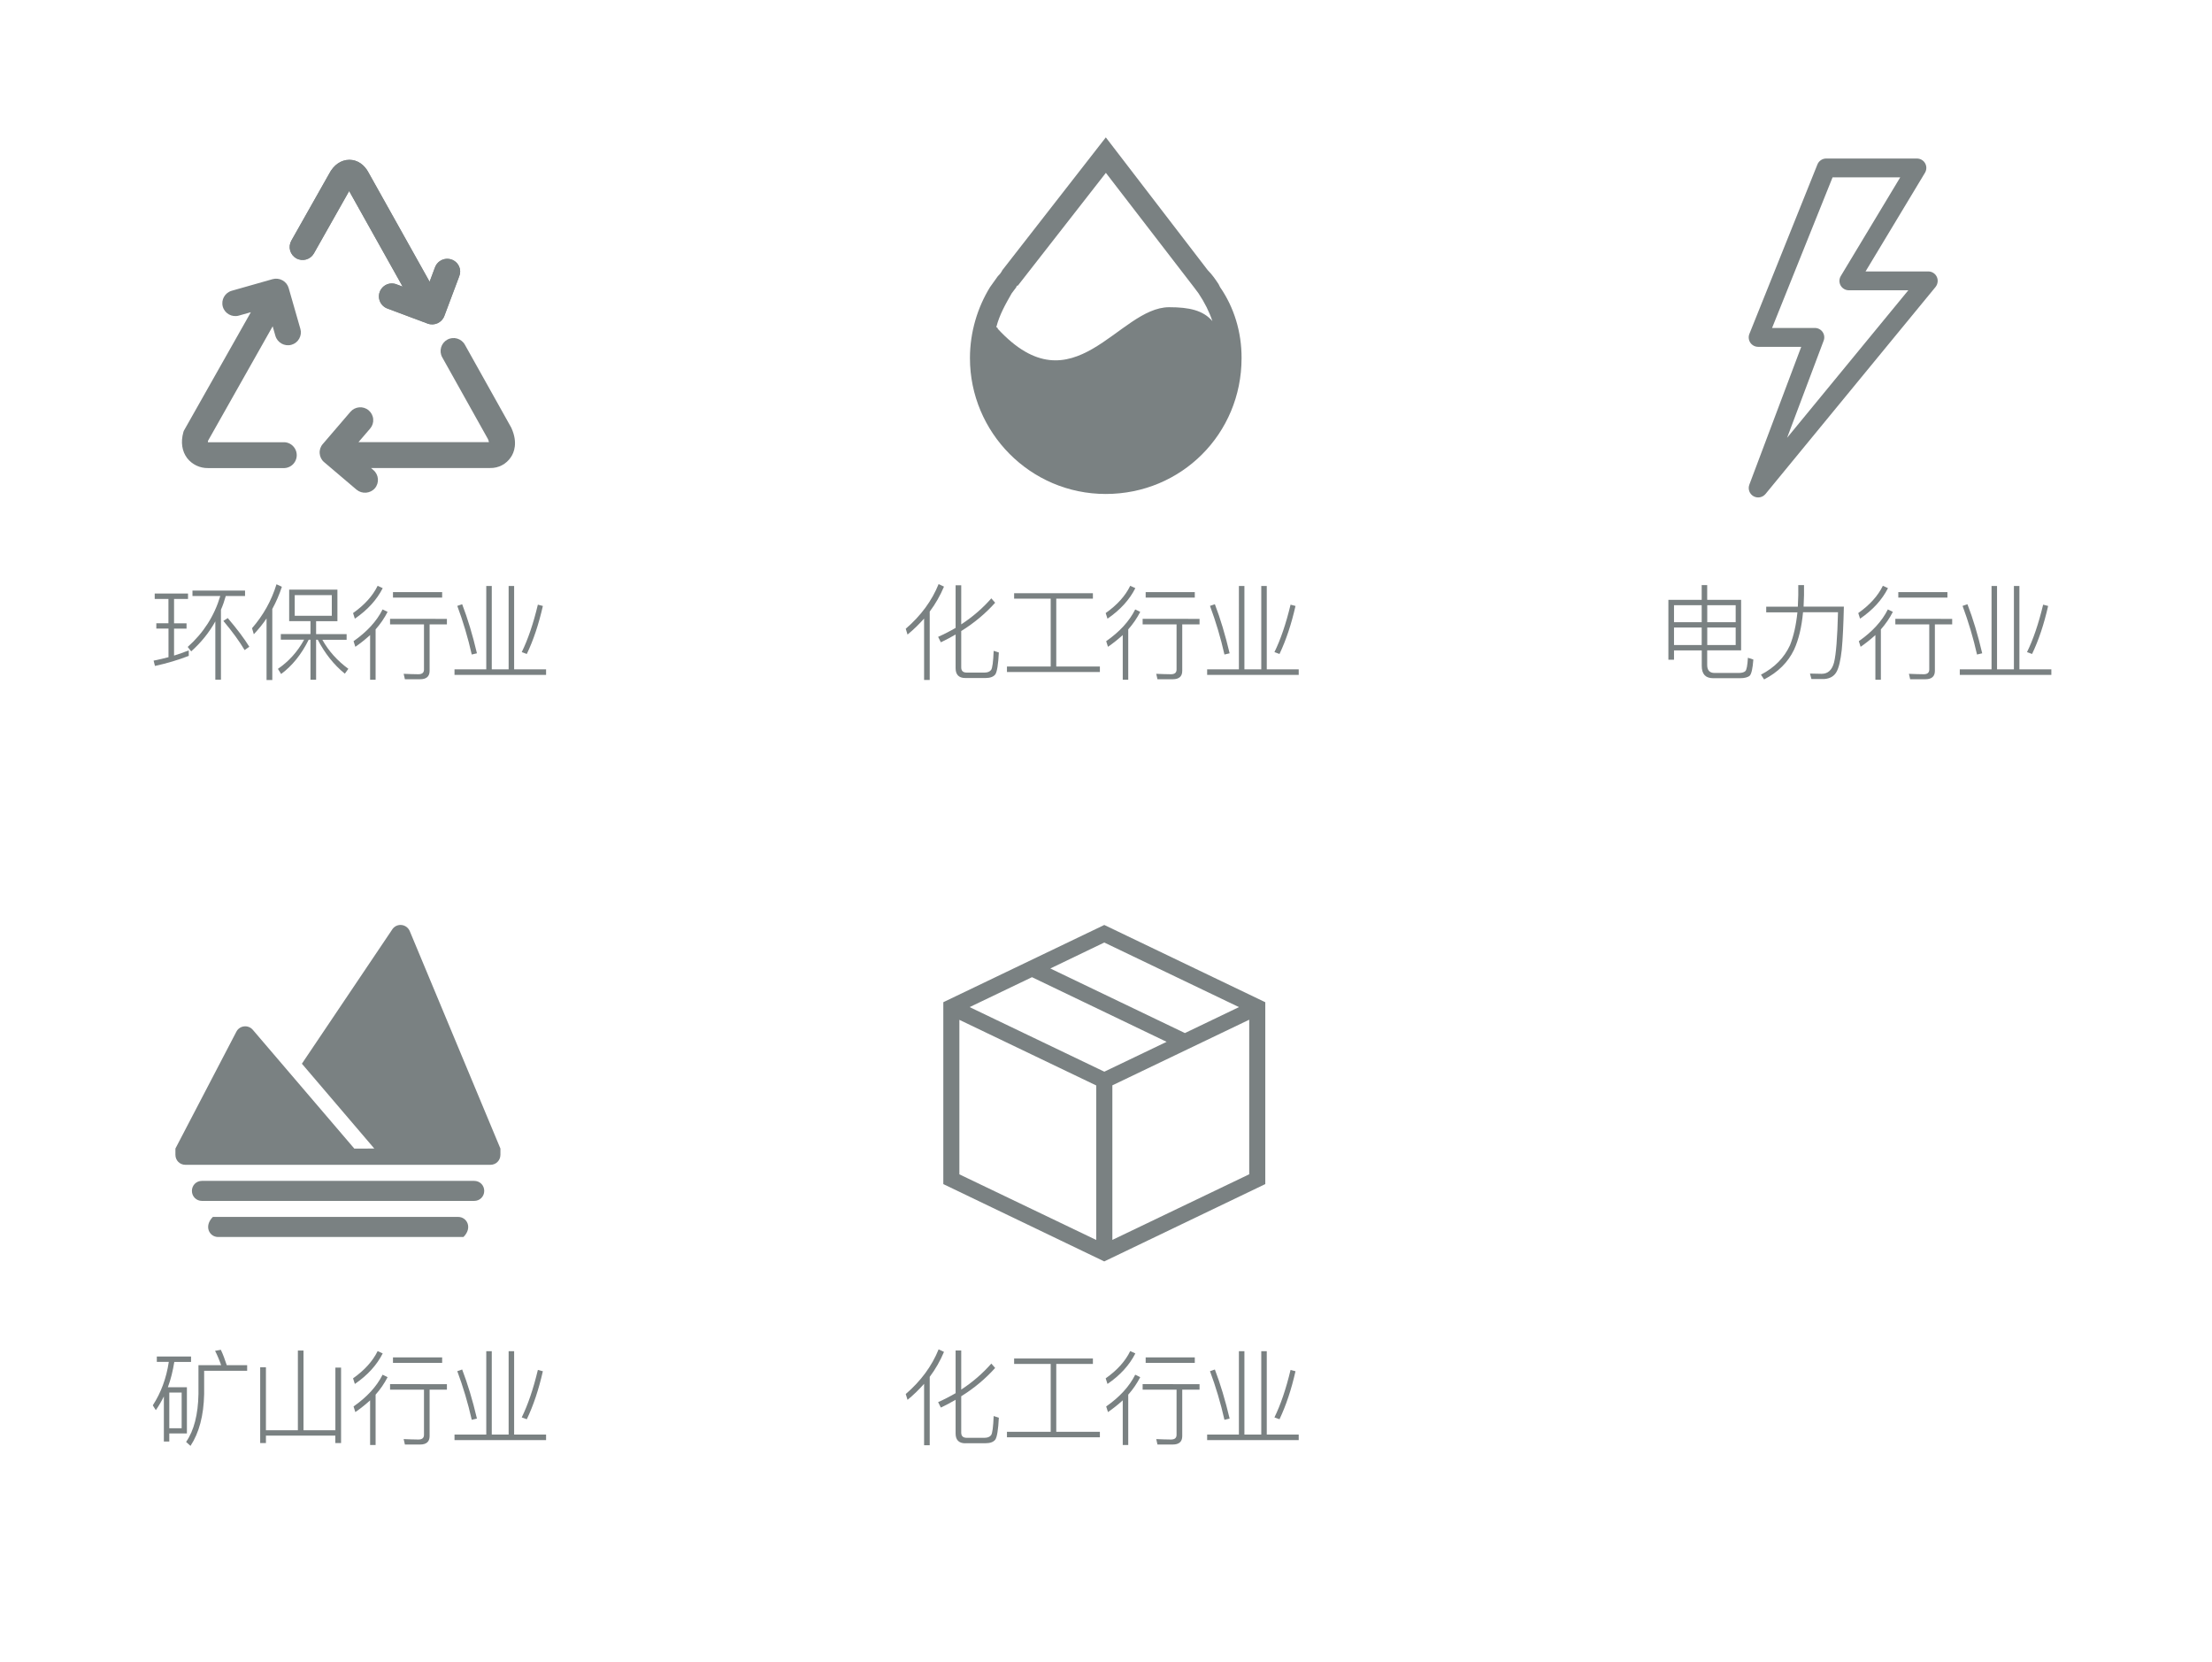 <?xml version="1.0" encoding="utf-8"?>
<!-- Generator: Adobe Illustrator 23.0.2, SVG Export Plug-In . SVG Version: 6.00 Build 0)  -->
<svg version="1.1" id="图层_1" xmlns="http://www.w3.org/2000/svg" xmlns:xlink="http://www.w3.org/1999/xlink" x="0px" y="0px"
	 viewBox="0 0 358 269" style="enable-background:new 0 0 358 269;" xml:space="preserve">
<style type="text/css">
	.st0{fill:#7A8182;}
</style>
<g>
	<g>
		<g>
			<path class="st0" d="M46.72,46.61c-0.15-0.53-0.51-0.98-1-1.25c-0.49-0.27-1.06-0.34-1.6-0.19l-6.62,1.88
				c-1.11,0.32-1.75,1.47-1.44,2.58c0.32,1.11,1.48,1.75,2.59,1.44l1.95-0.55L29.74,69.73l-0.07,0.23
				c-0.44,1.58-0.22,3.06,0.62,4.17c0.81,1.04,2.06,1.63,3.37,1.61h12.13c0.78,0.05,1.53-0.33,1.93-1c0.41-0.67,0.41-1.51,0-2.18
				c-0.41-0.67-1.15-1.06-1.93-1H33.65c-0.01-0.06,0-0.13,0.02-0.24L44.13,52.8l0.44,1.54c0.32,1.11,1.48,1.76,2.6,1.45
				c0.54-0.15,0.99-0.51,1.26-1c0.27-0.48,0.34-1.06,0.18-1.59L46.72,46.61z M74.3,43.11c-0.35-0.78-1.14-1.26-1.99-1.23
				c-0.85,0.03-1.6,0.57-1.9,1.36l-0.88,2.35l-9.85-17.6c-0.69-1.35-1.84-2.13-3.13-2.13c-1.35,0-2.55,0.83-3.29,2.28l-6.11,10.81
				c-0.27,0.48-0.34,1.06-0.19,1.59c0.15,0.53,0.51,0.99,0.99,1.26c1.01,0.56,2.28,0.21,2.85-0.79l5.71-10.1l8.66,15.47l-0.92-0.34
				c-0.71-0.31-1.53-0.2-2.13,0.28c-0.6,0.48-0.9,1.25-0.76,2.01c0.14,0.76,0.68,1.38,1.41,1.62l6.44,2.41
				c1.08,0.4,2.29-0.14,2.7-1.22l2.41-6.42C74.54,44.19,74.53,43.62,74.3,43.11L74.3,43.11z M74.3,43.11"/>
			<path class="st0" d="M74.3,43.11c-0.35-0.78-1.14-1.26-1.99-1.23c-0.85,0.03-1.6,0.57-1.9,1.36l-0.88,2.35l-9.85-17.6
				c-0.69-1.35-1.84-2.13-3.13-2.13c-1.35,0-2.55,0.83-3.29,2.28l-6.11,10.81c-0.27,0.48-0.34,1.06-0.19,1.59
				c0.15,0.53,0.51,0.99,0.99,1.26c1.01,0.56,2.28,0.21,2.85-0.79l5.71-10.1l8.66,15.47l-0.92-0.34c-0.71-0.31-1.53-0.2-2.13,0.28
				c-0.6,0.48-0.9,1.25-0.76,2.01c0.14,0.76,0.68,1.38,1.41,1.62l6.44,2.41c1.08,0.4,2.29-0.14,2.7-1.22l2.41-6.42
				C74.54,44.19,74.53,43.62,74.3,43.11L74.3,43.11z M82.78,69.28l-0.04-0.09l-7.5-13.41c-0.56-1.01-1.84-1.38-2.85-0.82
				c-1.01,0.56-1.38,1.84-0.82,2.85l7.4,13.23c0.07,0.16,0.13,0.33,0.16,0.5H58.02l1.89-2.2c0.36-0.42,0.54-0.97,0.49-1.52
				c-0.04-0.55-0.31-1.06-0.73-1.42c-0.88-0.75-2.2-0.64-2.96,0.24l-4.47,5.21c-0.37,0.42-0.55,0.97-0.5,1.52
				c0.04,0.55,0.3,1.07,0.73,1.42l5.24,4.45c0.89,0.73,2.2,0.63,2.96-0.23c0.75-0.88,0.64-2.2-0.24-2.95l-0.38-0.33h19.28
				c1.34,0.03,2.61-0.63,3.35-1.75C83.19,73.25,83.84,71.64,82.78,69.28L82.78,69.28z M82.78,69.28"/>
		</g>
	</g>
</g>
<g>
	<path class="st0" d="M197.46,46.46l-0.25-0.5c-0.5-0.75-1-1.5-1.75-2.25l-16.49-21.48l-16.74,21.48c-0.25,0.5-0.5,0.75-0.75,1
		l-1.25,1.75c-2,3.25-3.25,7.24-3.25,11.49c0,11.99,9.74,21.98,21.98,21.98c12.24,0,21.98-9.74,21.98-21.98
		C200.96,53.71,199.71,49.71,197.46,46.46L197.46,46.46z M163.74,47.46l0.75-1c0,0,0-0.25,0.25-0.25l14.24-18.24l14.24,18.49l0.75,1
		c1,1.5,1.75,3,2.25,4.5c-1.5-1.75-3.75-2.25-7-2.25c-8.24,0-15.49,16.74-27.73,3.5c0,0,0-0.25-0.25-0.25
		C161.74,50.96,162.74,49.21,163.74,47.46L163.74,47.46z M163.74,47.46"/>
</g>
<g>
	<path class="st0" d="M27.26,100.86v-3.94h-2.22v-0.88h5.39v0.88h-2.26v3.94h2.02v0.86h-2.02v4.36c0.81-0.25,1.6-0.54,2.38-0.84
		v0.89c-1.7,0.66-3.52,1.2-5.47,1.63l-0.22-0.86c0.83-0.17,1.63-0.35,2.41-0.56v-4.63h-1.97v-0.86H27.26z M39.66,95.56v0.88h-3.12
		c-0.22,0.78-0.47,1.52-0.78,2.22v11.32h-0.91v-9.43c-1.01,1.82-2.33,3.44-3.91,4.85l-0.56-0.72c2.56-2.28,4.31-5.02,5.27-8.24h-4.5
		v-0.88H39.66z M40.35,104.65l-0.76,0.54c-0.84-1.41-1.99-3-3.44-4.72l0.71-0.46C38.38,101.79,39.54,103.34,40.35,104.65z"/>
	<path class="st0" d="M45.62,94.95c-0.42,1.28-0.94,2.48-1.55,3.59v11.49h-0.93v-9.96c-0.61,0.91-1.3,1.75-2.06,2.56l-0.29-0.98
		c1.82-2.09,3.15-4.46,3.96-7.11L45.62,94.95z M54.61,95.42v5.1h-3.45v2.09h4.94v0.91h-3.93c1.03,1.84,2.43,3.4,4.21,4.7l-0.57,0.79
		c-1.79-1.45-3.23-3.29-4.38-5.49h-0.27v6.47h-0.91v-6.47h-0.29c-1.18,2.38-2.68,4.23-4.46,5.54l-0.52-0.83
		c1.75-1.2,3.17-2.76,4.24-4.72h-3.77v-0.91h4.8v-2.09H46.8v-5.1H54.61z M53.7,96.3h-6v3.34h6V96.3z"/>
	<path class="st0" d="M61.94,95.17c-0.96,1.89-2.46,3.54-4.51,4.94l-0.29-0.91c1.84-1.3,3.17-2.76,3.98-4.41L61.94,95.17z
		 M62.73,99.01c-0.52,1.01-1.16,1.95-1.94,2.83v8.15H59.9v-7.23c-0.74,0.67-1.53,1.31-2.39,1.9l-0.29-0.91
		c2.17-1.52,3.74-3.22,4.7-5.14L62.73,99.01z M72.33,100.14v0.89h-2.8v7.53c0,0.89-0.52,1.35-1.53,1.35h-2.47l-0.2-0.88
		c0.83,0.03,1.62,0.07,2.38,0.07c0.61,0,0.91-0.25,0.91-0.76v-7.31h-5.49v-0.89H72.33z M71.56,95.81v0.89H63.6v-0.89H71.56z"/>
	<path class="st0" d="M79.59,94.82v13.49h2.73V94.82h0.89v13.49h5.17v0.89H73.56v-0.89h5.14V94.82H79.59z M77.19,105.71l-0.84,0.2
		c-0.61-2.71-1.4-5.34-2.34-7.87l0.79-0.27C75.69,100.09,76.49,102.73,77.19,105.71z M87.86,98.05c-0.67,2.96-1.53,5.54-2.6,7.77
		l-0.82-0.3c0.99-2.02,1.87-4.58,2.61-7.68L87.86,98.05z"/>
</g>
<g>
	<path class="st0" d="M152.78,94.92c-0.61,1.45-1.38,2.8-2.31,4.04v11.07h-0.91v-9.94c-0.81,0.91-1.7,1.79-2.68,2.59l-0.29-0.94
		c2.46-2.12,4.23-4.53,5.32-7.23L152.78,94.92z M156.23,109.71c-1.04,0-1.57-0.54-1.57-1.58v-5.46c-0.79,0.46-1.58,0.88-2.39,1.26
		l-0.44-0.88c0.99-0.44,1.94-0.93,2.83-1.45V94.7h0.91v6.33c1.85-1.21,3.49-2.63,4.87-4.21l0.62,0.71
		c-1.55,1.73-3.38,3.27-5.49,4.58v5.88c0,0.56,0.29,0.84,0.88,0.84h2.91c0.47,0,0.83-0.15,1.04-0.42c0.22-0.3,0.35-1.33,0.42-3.1
		l0.84,0.27c-0.1,1.94-0.29,3.12-0.57,3.54c-0.3,0.39-0.83,0.59-1.58,0.59H156.23z"/>
	<path class="st0" d="M164.13,96.87v-0.88h12.75v0.88h-5.93v10.98h7.06v0.89h-15.04v-0.89h7.08V96.87H164.13z"/>
	<path class="st0" d="M183.75,95.17c-0.96,1.89-2.46,3.54-4.51,4.94l-0.29-0.91c1.84-1.3,3.17-2.76,3.97-4.41L183.75,95.17z
		 M184.54,99.01c-0.52,1.01-1.16,1.95-1.94,2.83v8.15h-0.89v-7.23c-0.74,0.67-1.53,1.31-2.39,1.9l-0.29-0.91
		c2.17-1.52,3.74-3.22,4.7-5.14L184.54,99.01z M194.14,100.14v0.89h-2.8v7.53c0,0.89-0.52,1.35-1.53,1.35h-2.48l-0.2-0.88
		c0.82,0.03,1.62,0.07,2.38,0.07c0.61,0,0.91-0.25,0.91-0.76v-7.31h-5.49v-0.89H194.14z M193.37,95.81v0.89h-7.95v-0.89H193.37z"/>
	<path class="st0" d="M201.4,94.82v13.49h2.73V94.82h0.89v13.49h5.17v0.89h-14.82v-0.89h5.14V94.82H201.4z M199.01,105.71l-0.84,0.2
		c-0.61-2.71-1.4-5.34-2.34-7.87l0.79-0.27C197.51,100.09,198.3,102.73,199.01,105.71z M209.67,98.05
		c-0.67,2.96-1.53,5.54-2.59,7.77l-0.82-0.3c0.99-2.02,1.87-4.58,2.61-7.68L209.67,98.05z"/>
</g>
<g>
	<path class="st0" d="M270.93,105.23v1.52h-0.91v-9.69h5.39v-2.39h0.89v2.39h5.49v8.17h-5.49v2.38c0,0.84,0.39,1.28,1.18,1.28h3.97
		c0.47,0,0.81-0.1,1.03-0.3c0.2-0.2,0.34-0.93,0.41-2.16l0.88,0.29c-0.1,1.42-0.3,2.29-0.57,2.6c-0.3,0.27-0.83,0.42-1.58,0.42
		h-4.35c-1.25,0-1.85-0.67-1.85-1.99v-2.51H270.93z M270.93,97.93v2.75h4.48v-2.75H270.93z M270.93,104.37h4.48v-2.83h-4.48V104.37z
		 M280.91,97.93h-4.6v2.75h4.6V97.93z M280.91,104.37v-2.83h-4.6v2.83H280.91z"/>
	<path class="st0" d="M291.97,94.66v1.63c-0.02,0.64-0.04,1.26-0.07,1.87h6.52c-0.07,2.87-0.17,5.19-0.34,6.96
		c-0.19,1.73-0.47,2.95-0.88,3.65c-0.4,0.67-1.04,1.03-1.92,1.1h-2.11l-0.24-0.88c0.67,0.02,1.3,0.04,1.9,0.04
		c1.01,0,1.68-0.62,2-1.84c0.32-1.28,0.54-3.98,0.64-8.12h-5.66c-0.22,2.41-0.71,4.43-1.45,6.05c-0.98,2.05-2.59,3.65-4.85,4.82
		l-0.51-0.77c2.21-1.15,3.77-2.75,4.7-4.77c0.59-1.48,0.99-3.25,1.2-5.32h-5.05v-0.91h5.12c0.03-0.61,0.05-1.23,0.07-1.87v-1.63
		H291.97z"/>
	<path class="st0" d="M305.56,95.17c-0.96,1.89-2.46,3.54-4.52,4.94l-0.29-0.91c1.84-1.3,3.17-2.76,3.98-4.41L305.56,95.17z
		 M306.35,99.01c-0.52,1.01-1.16,1.95-1.94,2.83v8.15h-0.89v-7.23c-0.74,0.67-1.53,1.31-2.39,1.9l-0.29-0.91
		c2.17-1.52,3.74-3.22,4.7-5.14L306.35,99.01z M315.95,100.14v0.89h-2.8v7.53c0,0.89-0.52,1.35-1.53,1.35h-2.47l-0.2-0.88
		c0.83,0.03,1.62,0.07,2.38,0.07c0.61,0,0.91-0.25,0.91-0.76v-7.31h-5.49v-0.89H315.95z M315.18,95.81v0.89h-7.95v-0.89H315.18z"/>
	<path class="st0" d="M323.21,94.82v13.49h2.73V94.82h0.89v13.49H332v0.89h-14.82v-0.89h5.14V94.82H323.21z M320.81,105.71
		l-0.84,0.2c-0.61-2.71-1.4-5.34-2.34-7.87l0.79-0.27C319.32,100.09,320.11,102.73,320.81,105.71z M331.48,98.05
		c-0.67,2.96-1.53,5.54-2.6,7.77l-0.82-0.3c0.99-2.02,1.87-4.58,2.61-7.68L331.48,98.05z"/>
</g>
<g>
	<g>
		<path class="st0" d="M289.23,70.84l5.92-15.72c0.18-0.47,0.11-0.99-0.17-1.4c-0.29-0.41-0.76-0.66-1.26-0.65h-6.92l9.79-24.37
			h10.95l-9.62,15.97c-0.28,0.47-0.29,1.06-0.02,1.53c0.27,0.48,0.78,0.77,1.33,0.77h9.62L289.23,70.84z M313.46,44.79
			c-0.25-0.53-0.79-0.87-1.38-0.87h-10.15l9.62-15.97c0.28-0.47,0.29-1.06,0.02-1.53c-0.27-0.48-0.78-0.77-1.33-0.77h-14.68
			c-0.62,0-1.19,0.38-1.42,0.96l-11.01,27.42c-0.19,0.47-0.13,1,0.15,1.42c0.29,0.42,0.76,0.67,1.27,0.67h6.97l-8.4,22.31
			c-0.26,0.7,0.02,1.49,0.67,1.86c0.65,0.37,1.47,0.22,1.95-0.36l27.53-33.51C313.63,45.95,313.71,45.32,313.46,44.79L313.46,44.79z
			 M313.46,44.79"/>
	</g>
</g>
<g>
	<path class="st0" d="M25.38,220.38v-0.88h5.54v0.88h-2.71c-0.24,1.47-0.57,2.83-1.04,4.09h3.08v7.48H27.4v1.3h-0.88v-7.29
		c-0.39,0.79-0.82,1.53-1.3,2.22l-0.49-0.78c1.31-2.02,2.19-4.36,2.59-7.03H25.38z M29.4,231.11v-5.78h-2v5.78H29.4z M36.7,220.9H40
		v0.91h-6.96v3.76c-0.07,3.47-0.81,6.27-2.21,8.39l-0.71-0.64c1.28-1.85,1.94-4.45,2-7.75v-4.67h3.67c-0.3-0.86-0.63-1.63-0.98-2.32
		l0.93-0.17C36.09,219.13,36.39,219.96,36.7,220.9z"/>
	<path class="st0" d="M55.2,221.29v12.21h-0.93v-1.2H43.04v1.2h-0.93v-12.26h0.93v10.19h5.17v-12.9h0.91v12.9h5.16v-10.14H55.2z"/>
	<path class="st0" d="M61.94,219c-0.96,1.89-2.46,3.54-4.51,4.94l-0.29-0.91c1.84-1.3,3.17-2.76,3.98-4.41L61.94,219z M62.73,222.84
		c-0.52,1.01-1.16,1.95-1.94,2.83v8.15H59.9v-7.23c-0.74,0.67-1.53,1.31-2.39,1.9l-0.29-0.91c2.17-1.52,3.74-3.22,4.7-5.14
		L62.73,222.84z M72.33,223.97v0.89h-2.8v7.53c0,0.89-0.52,1.35-1.53,1.35h-2.47l-0.2-0.88c0.83,0.03,1.62,0.07,2.38,0.07
		c0.61,0,0.91-0.25,0.91-0.76v-7.31h-5.49v-0.89H72.33z M71.56,219.64v0.89H63.6v-0.89H71.56z"/>
	<path class="st0" d="M79.59,218.64v13.49h2.73v-13.49h0.89v13.49h5.17v0.89H73.56v-0.89h5.14v-13.49H79.59z M77.19,229.54
		l-0.84,0.2c-0.61-2.71-1.4-5.34-2.34-7.87l0.79-0.27C75.69,223.92,76.49,226.56,77.19,229.54z M87.86,221.88
		c-0.67,2.96-1.53,5.54-2.6,7.77l-0.82-0.3c0.99-2.02,1.87-4.58,2.61-7.68L87.86,221.88z"/>
</g>
<g>
	<path class="st0" d="M152.78,218.75c-0.61,1.45-1.38,2.8-2.31,4.04v11.07h-0.91v-9.94c-0.81,0.91-1.7,1.79-2.68,2.59l-0.29-0.94
		c2.46-2.12,4.23-4.53,5.32-7.23L152.78,218.75z M156.23,233.54c-1.04,0-1.57-0.54-1.57-1.58v-5.46c-0.79,0.46-1.58,0.88-2.39,1.26
		l-0.44-0.88c0.99-0.44,1.94-0.93,2.83-1.45v-6.91h0.91v6.33c1.85-1.21,3.49-2.63,4.87-4.21l0.62,0.71
		c-1.55,1.73-3.38,3.27-5.49,4.58v5.88c0,0.56,0.29,0.84,0.88,0.84h2.91c0.47,0,0.83-0.15,1.04-0.42c0.22-0.3,0.35-1.33,0.42-3.1
		l0.84,0.27c-0.1,1.94-0.29,3.12-0.57,3.54c-0.3,0.39-0.83,0.59-1.58,0.59H156.23z"/>
	<path class="st0" d="M164.13,220.7v-0.88h12.75v0.88h-5.93v10.98h7.06v0.89h-15.04v-0.89h7.08V220.7H164.13z"/>
	<path class="st0" d="M183.75,219c-0.96,1.89-2.46,3.54-4.51,4.94l-0.29-0.91c1.84-1.3,3.17-2.76,3.97-4.41L183.75,219z
		 M184.54,222.84c-0.52,1.01-1.16,1.95-1.94,2.83v8.15h-0.89v-7.23c-0.74,0.67-1.53,1.31-2.39,1.9l-0.29-0.91
		c2.17-1.52,3.74-3.22,4.7-5.14L184.54,222.84z M194.14,223.97v0.89h-2.8v7.53c0,0.89-0.52,1.35-1.53,1.35h-2.48l-0.2-0.88
		c0.82,0.03,1.62,0.07,2.38,0.07c0.61,0,0.91-0.25,0.91-0.76v-7.31h-5.49v-0.89H194.14z M193.37,219.64v0.89h-7.95v-0.89H193.37z"/>
	<path class="st0" d="M201.4,218.64v13.49h2.73v-13.49h0.89v13.49h5.17v0.89h-14.82v-0.89h5.14v-13.49H201.4z M199.01,229.54
		l-0.84,0.2c-0.61-2.71-1.4-5.34-2.34-7.87l0.79-0.27C197.51,223.92,198.3,226.56,199.01,229.54z M209.67,221.88
		c-0.67,2.96-1.53,5.54-2.59,7.77l-0.82-0.3c0.99-2.02,1.87-4.58,2.61-7.68L209.67,221.88z"/>
</g>

<g>
	<g>
		<path class="st0" d="M32.68,194.32h44.07c0.91,0,1.62-0.71,1.62-1.62c0-0.91-0.71-1.62-1.62-1.62H32.68
			c-0.91,0-1.62,0.71-1.62,1.62C31.06,193.6,31.77,194.32,32.68,194.32L32.68,194.32z M57.34,185.85l-9.54-11.16l-6.88-8.05
			c-0.75-0.88-2.14-0.71-2.66,0.29l-9.87,18.92v1.01c0,0.91,0.71,1.62,1.62,1.62h49.36c0.91,0,1.62-0.71,1.62-1.62v-1.01
			l-14.67-35.18c-0.49-1.14-1.98-1.36-2.76-0.39l-14.7,21.84l11.72,13.73 M35.31,200.16l39.7,0c1.51-1.5,0.56-3.25-0.86-3.25h-39.7
			C32.95,198.42,33.89,200.16,35.31,200.16L35.31,200.16z M35.31,200.16"/>
	</g>
</g>
<g>
	<path class="st0" d="M178.85,149.73l-0.13-0.06l-25.89,12.42l-0.16,0.08v29.43l25.92,12.45l0.13,0.06l25.89-12.43l0.17-0.08v-29.43
		L178.85,149.73z M178.72,152.51l21.8,10.45l-8.75,4.2l-21.78-10.45L178.72,152.51z M177.42,200.64l-22.15-10.62v-25l22.15,10.62
		L177.42,200.64L177.42,200.64z M156.93,162.96l10.09-4.84l21.79,10.46l-10.08,4.83L156.93,162.96z M202.18,190.01l-22.15,10.62
		v-25.01l22.15-10.62L202.18,190.01L202.18,190.01z M202.18,190.01"/>
</g>

</svg>
